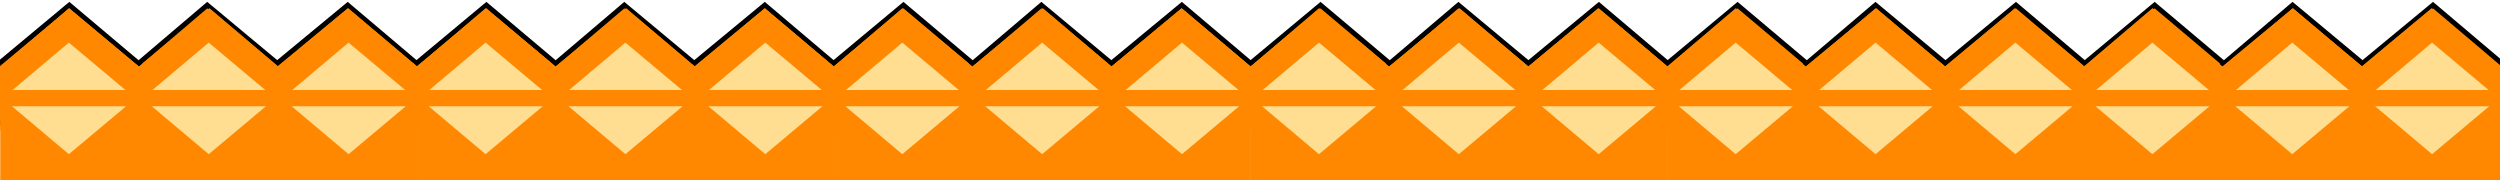 <svg width="2093" height="151" viewBox="0 0 2093 151" fill="none" xmlns="http://www.w3.org/2000/svg">
<g clip-path="url(#clip0_3528_360)">
<path d="M174.847 5.399L173.5 4.277L172.164 5.413L114.818 54.157L114.084 54.781V55.745V100.75V102.833H116.167H465.026H467.109V100.75V55.745V54.776L466.369 54.152L408.544 5.407L407.21 4.282L405.868 5.399L348.671 53.025L292.42 5.41L291.091 4.284L289.748 5.394L232.061 53.038L174.847 5.399Z" fill="#FF8800" stroke="black" stroke-width="4.167"/>
<path d="M524.013 5.399L522.666 4.277L521.33 5.413L463.984 54.157L463.25 54.781V55.745V100.75V102.833H465.333H814.192H816.275V100.75V55.745V54.776L815.535 54.152L757.71 5.407L756.376 4.282L755.034 5.399L697.837 53.025L641.586 5.41L640.257 4.284L638.914 5.394L581.227 53.038L524.013 5.399Z" fill="#FF8800" stroke="black" stroke-width="4.167"/>
<path d="M873.18 5.399L871.833 4.277L870.497 5.413L813.151 54.157L812.417 54.781V55.745V100.75V102.833H814.5H1163.36H1165.44V100.75V55.745V54.776L1164.7 54.152L1106.88 5.407L1105.54 4.282L1104.2 5.399L1047 53.025L990.753 5.41L989.424 4.284L988.081 5.394L930.394 53.038L873.18 5.399Z" fill="#FF8800" stroke="black" stroke-width="4.167"/>
<path d="M1222.35 5.399L1221 4.277L1219.66 5.413L1162.32 54.157L1161.58 54.781V55.745V100.75V102.833H1163.67H1512.53H1514.61V100.75V55.745V54.776L1513.87 54.152L1456.04 5.407L1454.71 4.282L1453.37 5.399L1396.17 53.025L1339.92 5.41L1338.59 4.284L1337.25 5.394L1279.56 53.038L1222.35 5.399Z" fill="#FF8800" stroke="black" stroke-width="4.167"/>
<path d="M1571.51 5.399L1570.17 4.277L1568.83 5.413L1511.48 54.157L1510.75 54.781V55.745V100.75V102.833H1512.83H1861.69H1863.78V100.75V55.745V54.776L1863.03 54.152L1805.21 5.407L1803.88 4.282L1802.53 5.399L1745.34 53.025L1689.09 5.41L1687.76 4.284L1686.41 5.394L1628.73 53.038L1571.51 5.399Z" fill="#FF8800" stroke="black" stroke-width="4.167"/>
<path d="M1920.68 5.399L1919.33 4.277L1918 5.413L1860.65 54.157L1859.92 54.781V55.745V100.75V102.833H1862H2210.86H2212.94V100.75V55.745V54.776L2212.2 54.152L2154.38 5.407L2153.04 4.282L2151.7 5.399L2094.5 53.025L2038.25 5.41L2036.92 4.284L2035.58 5.394L1977.89 53.038L1920.68 5.399Z" fill="#FF8800" stroke="black" stroke-width="4.167"/>
<path d="M-174.32 5.399L-175.667 4.277L-177.003 5.413L-234.349 54.157L-235.083 54.781V55.745V100.75V102.833H-233H115.859H117.942V100.75V55.745V54.776L117.202 54.152L59.377 5.407L58.043 4.282L56.701 5.399L-0.496 53.025L-56.747 5.41L-58.076 4.284L-59.419 5.394L-117.106 53.038L-174.32 5.399Z" fill="#FF8800" stroke="black" stroke-width="4.167"/>
<path d="M57.77 7L0.423 55.745V152.756H349.282V55.745L291.457 7L232.916 55.745L175.33 7L116.311 55.745L57.77 7Z" fill="#FF8800"/>
<path d="M57.77 7L0.423 55.745V152.756H349.282V55.745L291.457 7L232.916 55.745L175.33 7L116.311 55.745L57.77 7Z" fill="#FF8800"/>
<path d="M57.668 35.673L9.98 75.816H105.558L57.668 35.673Z" fill="#FFDE91"/>
<path d="M174.751 35.673L127.063 75.816H222.641L174.751 35.673Z" fill="#FFDE91"/>
<path d="M291.834 35.673L244.146 75.816H339.724L291.834 35.673Z" fill="#FFDE91"/>
<path d="M406.629 7L349.282 55.745V152.756H698.141V55.745L640.317 7L581.775 55.745L524.19 7L465.17 55.745L406.629 7Z" fill="#FF8800"/>
<path d="M406.629 7L349.282 55.745V152.756H698.141V55.745L640.317 7L581.775 55.745L524.19 7L465.17 55.745L406.629 7Z" fill="#FF8800"/>
<path d="M406.528 35.673L358.84 75.816H454.418L406.528 35.673Z" fill="#FFDE91"/>
<path d="M523.611 35.673L475.923 75.816H571.501L523.611 35.673Z" fill="#FFDE91"/>
<path d="M640.694 35.673L593.006 75.816H688.584L640.694 35.673Z" fill="#FFDE91"/>
<path d="M755.487 7L698.141 55.745V152.756H1047V55.745L989.175 7L930.634 55.745L873.048 7L814.029 55.745L755.487 7Z" fill="#FF8800"/>
<path d="M755.487 7L698.141 55.745V152.756H1047V55.745L989.175 7L930.634 55.745L873.048 7L814.029 55.745L755.487 7Z" fill="#FF8800"/>
<path d="M755.386 35.673L707.698 75.816H803.276L755.386 35.673Z" fill="#FFDE91"/>
<path d="M872.469 35.673L824.781 75.816H920.359L872.469 35.673Z" fill="#FFDE91"/>
<path d="M989.552 35.673L941.864 75.816H1037.44L989.552 35.673Z" fill="#FFDE91"/>
<path d="M1104.35 7L1047 55.745V152.756H1395.86V55.745L1338.03 7L1279.49 55.745L1221.91 7L1162.89 55.745L1104.35 7Z" fill="#FF8800"/>
<path d="M1104.35 7L1047 55.745V152.756H1395.86V55.745L1338.03 7L1279.49 55.745L1221.91 7L1162.89 55.745L1104.35 7Z" fill="#FF8800"/>
<path d="M1104.25 35.673L1056.56 75.816H1152.14L1104.25 35.673Z" fill="#FFDE91"/>
<path d="M1221.33 35.673L1173.64 75.816H1269.22L1221.33 35.673Z" fill="#FFDE91"/>
<path d="M1338.41 35.673L1290.72 75.816H1386.3L1338.41 35.673Z" fill="#FFDE91"/>
<path d="M1453.21 7L1395.86 55.745V152.756H1744.72V55.745L1686.89 7L1628.35 55.745L1570.77 7L1511.75 55.745L1453.21 7Z" fill="#FF8800"/>
<path d="M1453.21 7L1395.86 55.745V152.756H1744.72V55.745L1686.89 7L1628.35 55.745L1570.77 7L1511.75 55.745L1453.21 7Z" fill="#FF8800"/>
<path d="M1453.1 35.673L1405.42 75.816H1500.99L1453.1 35.673Z" fill="#FFDE91"/>
<path d="M1570.19 35.673L1522.5 75.816H1618.08L1570.19 35.673Z" fill="#FFDE91"/>
<path d="M1687.27 35.673L1639.58 75.816H1735.16L1687.27 35.673Z" fill="#FFDE91"/>
<path d="M1802.06 7L1744.72 55.745V152.756H2093.58V55.745L2035.75 7L1977.21 55.745L1919.63 7L1860.61 55.745L1802.06 7Z" fill="#FF8800"/>
<path d="M1802.06 7L1744.72 55.745V152.756H2093.58V55.745L2035.75 7L1977.21 55.745L1919.63 7L1860.61 55.745L1802.06 7Z" fill="#FF8800"/>
<path d="M1801.96 35.673L1754.28 75.816H1849.85L1801.96 35.673Z" fill="#FFDE91"/>
<path d="M1919.05 35.673L1871.36 75.816H1966.94L1919.05 35.673Z" fill="#FFDE91"/>
<path d="M2036.13 35.673L1988.44 75.816H2084.02L2036.13 35.673Z" fill="#FFDE91"/>
<g clip-path="url(#clip1_3528_360)">
<path d="M57.769 157.756L0.422 109.011V12H349.281V109.011L291.456 157.756L232.915 109.011L175.329 157.756L116.31 109.011L57.769 157.756Z" fill="#FF8800"/>
<path d="M57.769 157.756L0.422 109.011V12H349.281V109.011L291.456 157.756L232.915 109.011L175.329 157.756L116.31 109.011L57.769 157.756Z" fill="#FF8800"/>
<path d="M57.667 129.083L9.979 88.94H105.557L57.667 129.083Z" fill="#FFDE91"/>
<path d="M174.75 129.083L127.062 88.94H222.64L174.75 129.083Z" fill="#FFDE91"/>
<path d="M291.833 129.083L244.146 88.94H339.723L291.833 129.083Z" fill="#FFDE91"/>
<path d="M406.628 157.756L349.281 109.011V12H698.14V109.011L640.316 157.756L581.774 109.011L524.189 157.756L465.169 109.011L406.628 157.756Z" fill="#FF8800"/>
<path d="M406.628 157.756L349.281 109.011V12H698.14V109.011L640.316 157.756L581.774 109.011L524.189 157.756L465.169 109.011L406.628 157.756Z" fill="#FF8800"/>
<path d="M406.527 129.083L358.839 88.94H454.417L406.527 129.083Z" fill="#FFDE91"/>
<path d="M523.61 129.083L475.922 88.94H571.5L523.61 129.083Z" fill="#FFDE91"/>
<path d="M640.693 129.083L593.005 88.94H688.583L640.693 129.083Z" fill="#FFDE91"/>
<path d="M755.486 157.756L698.14 109.011V12H1047V109.011L989.174 157.756L930.633 109.011L873.047 157.756L814.028 109.011L755.486 157.756Z" fill="#FF8800"/>
<path d="M755.486 157.756L698.14 109.011V12H1047V109.011L989.174 157.756L930.633 109.011L873.047 157.756L814.028 109.011L755.486 157.756Z" fill="#FF8800"/>
<path d="M755.385 129.083L707.697 88.94H803.275L755.385 129.083Z" fill="#FFDE91"/>
<path d="M872.468 129.083L824.78 88.94H920.358L872.468 129.083Z" fill="#FFDE91"/>
<path d="M989.551 129.083L941.863 88.94H1037.44L989.551 129.083Z" fill="#FFDE91"/>
<path d="M1104.35 157.756L1047 109.011V12H1395.86V109.011L1338.03 157.756L1279.49 109.011L1221.91 157.756L1162.89 109.011L1104.35 157.756Z" fill="#FF8800"/>
<path d="M1104.35 157.756L1047 109.011V12H1395.86V109.011L1338.03 157.756L1279.49 109.011L1221.91 157.756L1162.89 109.011L1104.35 157.756Z" fill="#FF8800"/>
<path d="M1104.24 129.083L1056.56 88.94H1152.13L1104.24 129.083Z" fill="#FFDE91"/>
<path d="M1221.33 129.083L1173.64 88.94H1269.22L1221.33 129.083Z" fill="#FFDE91"/>
<path d="M1338.41 129.083L1290.72 88.94H1386.3L1338.41 129.083Z" fill="#FFDE91"/>
<path d="M1453.21 157.756L1395.86 109.011V12H1744.72V109.011L1686.89 157.756L1628.35 109.011L1570.77 157.756L1511.75 109.011L1453.21 157.756Z" fill="#FF8800"/>
<path d="M1453.21 157.756L1395.86 109.011V12H1744.72V109.011L1686.89 157.756L1628.35 109.011L1570.77 157.756L1511.75 109.011L1453.21 157.756Z" fill="#FF8800"/>
<path d="M1453.1 129.083L1405.42 88.94H1500.99L1453.1 129.083Z" fill="#FFDE91"/>
<path d="M1570.19 129.083L1522.5 88.94H1618.08L1570.19 129.083Z" fill="#FFDE91"/>
<path d="M1687.27 129.083L1639.58 88.94H1735.16L1687.27 129.083Z" fill="#FFDE91"/>
<path d="M1802.06 157.756L1744.72 109.011V12H2093.58V109.011L2035.75 157.756L1977.21 109.011L1919.63 157.756L1860.61 109.011L1802.06 157.756Z" fill="#FF8800"/>
<path d="M1802.06 157.756L1744.72 109.011V12H2093.58V109.011L2035.75 157.756L1977.21 109.011L1919.63 157.756L1860.61 109.011L1802.06 157.756Z" fill="#FF8800"/>
<path d="M1801.96 129.083L1754.28 88.94H1849.85L1801.96 129.083Z" fill="#FFDE91"/>
<path d="M1919.05 129.083L1871.36 88.94H1966.94L1919.05 129.083Z" fill="#FFDE91"/>
<path d="M2036.13 129.083L1988.44 88.94H2084.02L2036.13 129.083Z" fill="#FFDE91"/>
</g>
</g>
<defs>
<clipPath id="clip0_3528_360">
<rect width="2093" height="151" fill="white"/>
</clipPath>
<clipPath id="clip1_3528_360">
<rect width="2093.33" height="82.5" fill="white" transform="translate(0.333 75.333)"/>
</clipPath>
</defs>
</svg>
